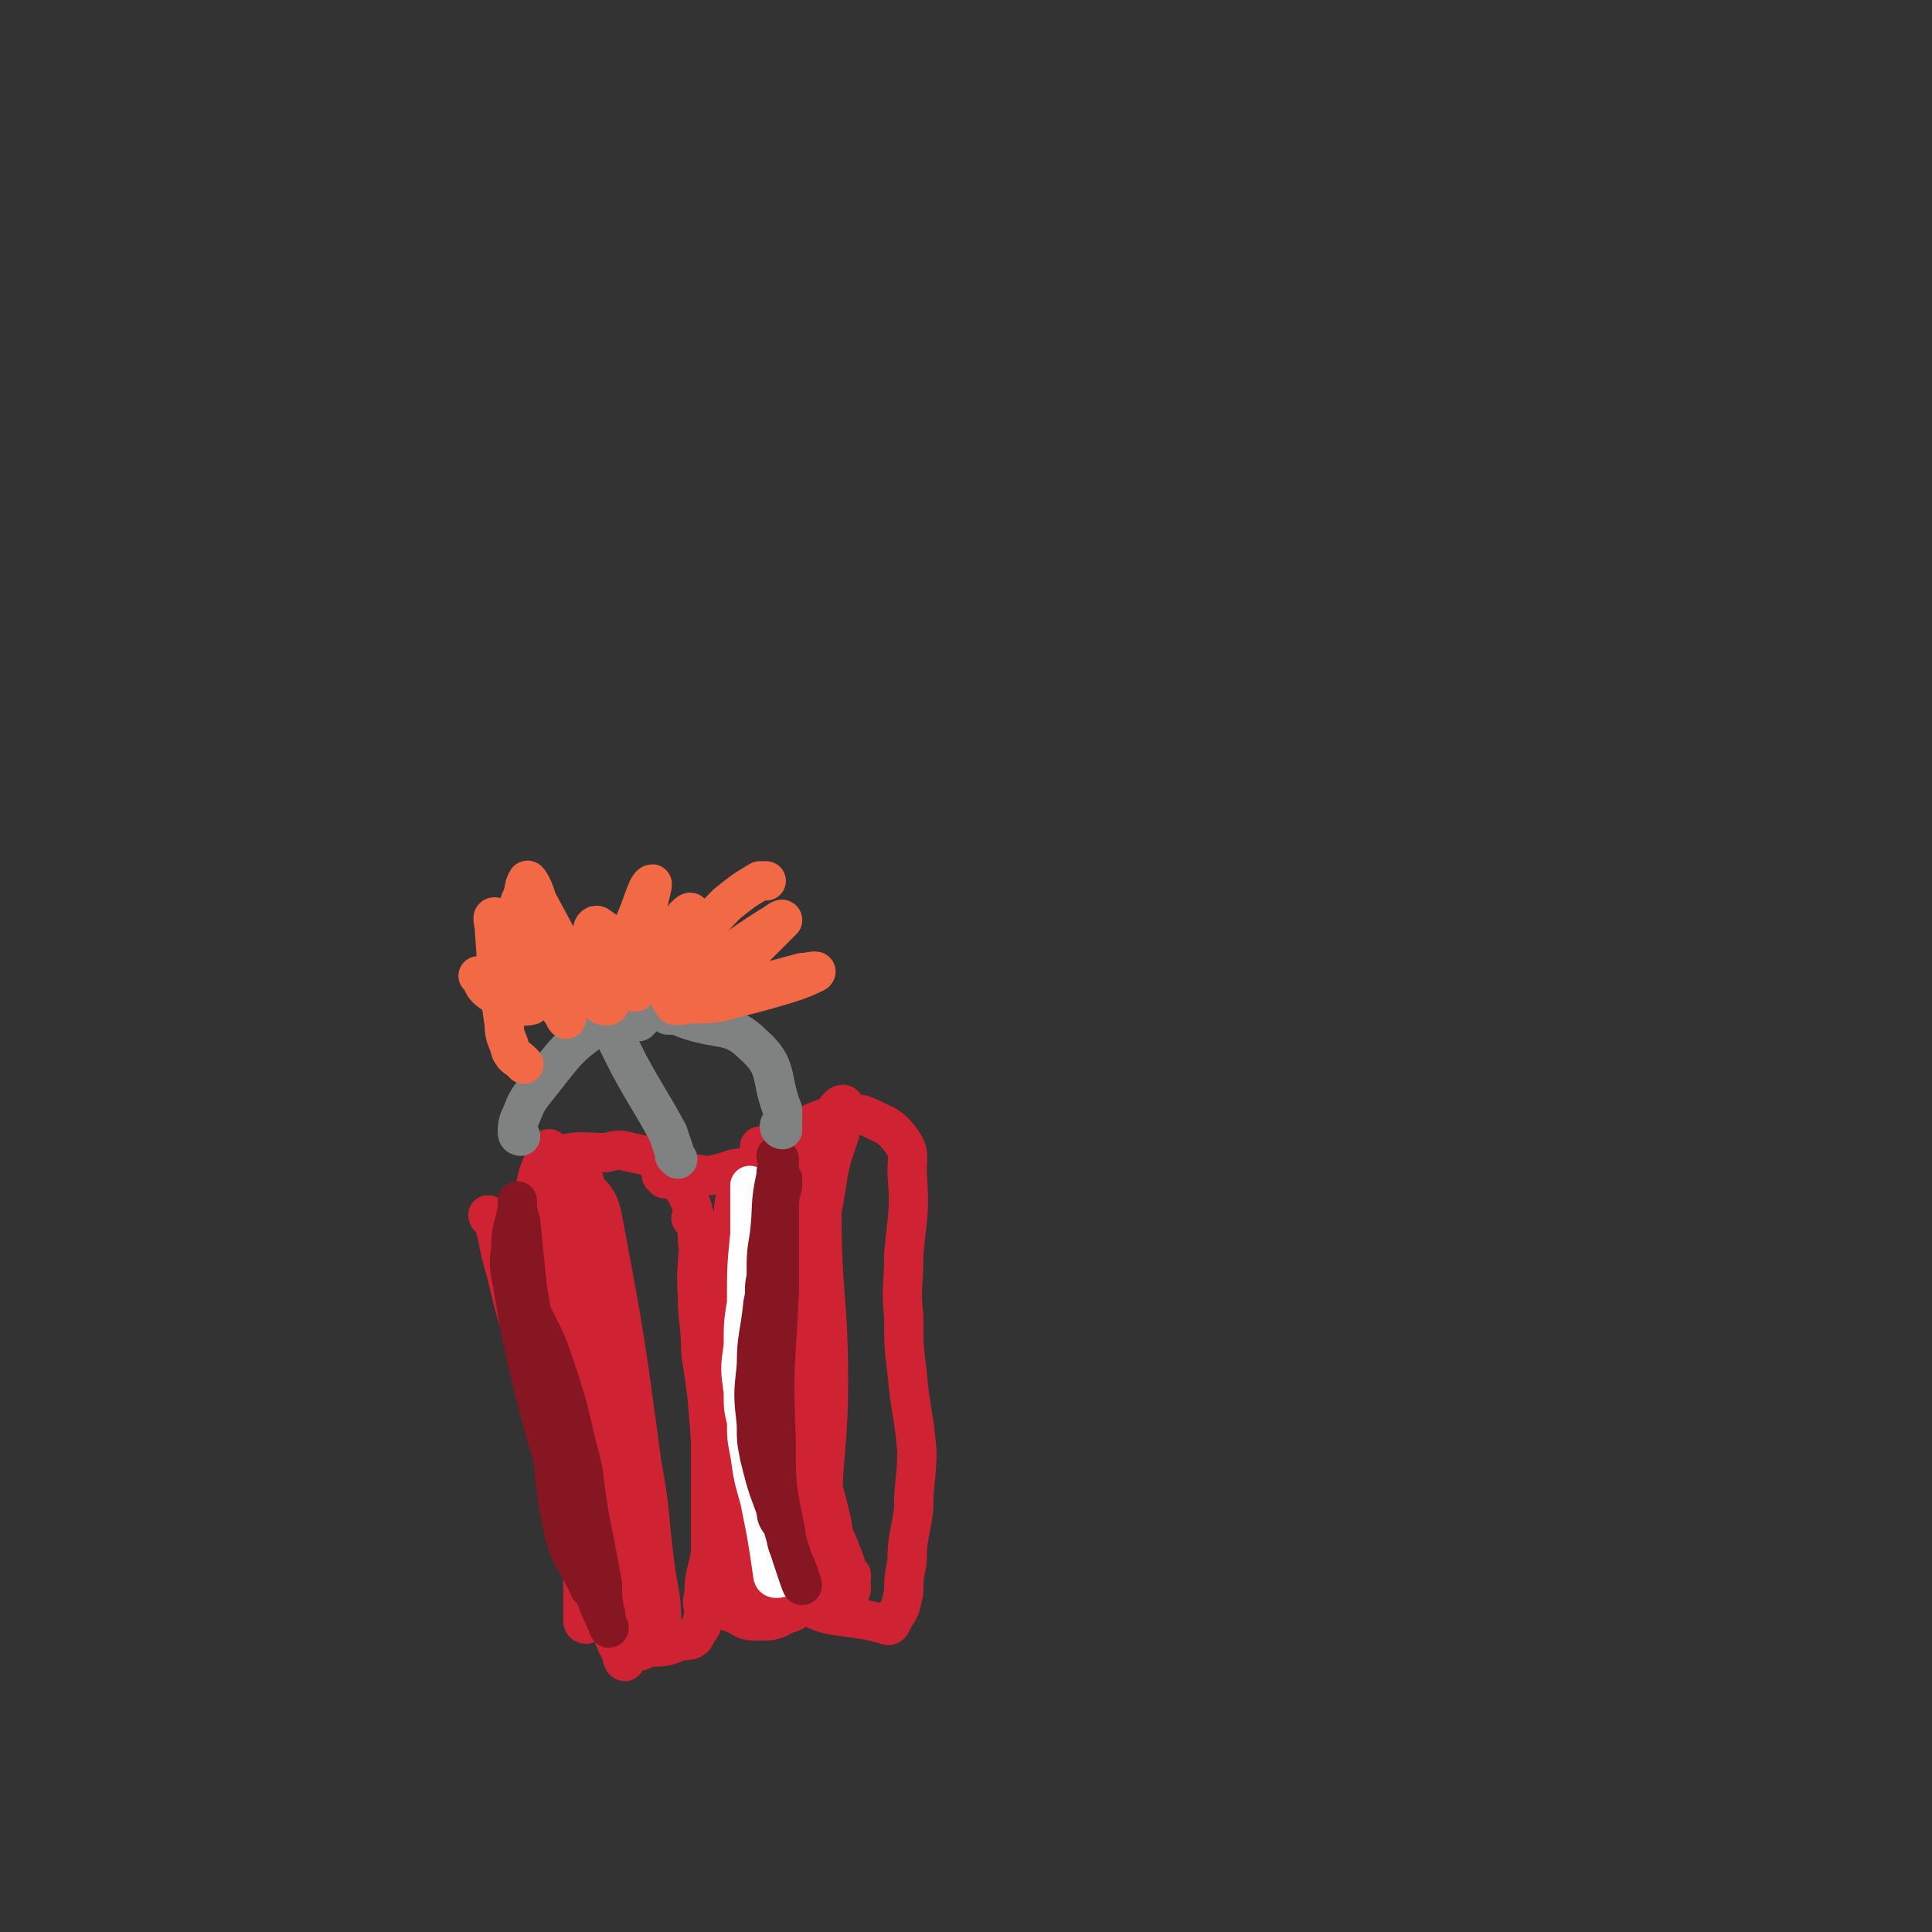 <svg viewBox='0 0 590 590' version='1.1' xmlns='http://www.w3.org/2000/svg' xmlns:xlink='http://www.w3.org/1999/xlink'><rect x="0" y="0" width="590" height="590" fill="#333333" stroke="none"/><g fill='none' stroke='#CF2233' stroke-width='12' stroke-linecap='round' stroke-linejoin='round'><path d='M179,496c0,0 -1,0 -1,-1 0,-2 0,-2 0,-4 0,-4 0,-4 0,-8 -1,-11 -1,-11 -3,-22 -3,-19 -3,-19 -6,-39 -1,-5 -2,-5 -3,-10 -2,-10 -2,-10 -2,-19 -1,-8 0,-8 0,-16 0,-5 -1,-5 0,-10 0,-5 -1,-5 1,-10 1,-3 2,-4 5,-4 7,-2 8,-1 15,-1 4,-1 4,-1 8,0 5,1 6,1 10,5 5,5 7,6 9,14 3,11 0,12 1,25 0,8 1,8 1,17 2,13 2,13 3,27 0,10 0,10 0,19 0,8 0,8 0,15 -1,7 -2,6 -2,13 -1,3 0,3 0,6 -1,3 0,3 -2,5 -1,3 -2,3 -5,3 -5,2 -5,2 -10,2 -2,1 -3,2 -4,0 -8,-10 -9,-11 -13,-23 -7,-20 -6,-21 -10,-42 -4,-21 -4,-21 -7,-43 -1,-11 -1,-11 -2,-22 -1,-3 -1,-3 0,-5 0,-1 1,-2 1,-2 1,4 0,6 1,11 3,37 0,38 7,74 5,24 7,24 16,47 1,5 3,6 4,9 0,1 -1,0 -1,-1 -9,-31 -13,-31 -18,-63 -6,-34 -1,-35 -3,-70 -1,-9 -2,-9 -2,-17 0,-3 0,-6 1,-5 1,5 2,8 2,16 2,32 0,33 3,64 2,19 3,19 7,37 3,10 7,20 7,20 1,1 -4,-9 -5,-19 -3,-31 0,-32 -3,-64 -1,-22 -3,-22 -6,-43 0,-4 -2,-6 -1,-8 0,-1 4,-1 5,2 6,19 5,20 8,41 6,44 5,44 11,89 1,5 4,7 4,10 0,1 -4,-1 -4,-3 -6,-36 -5,-36 -9,-73 -2,-17 -1,-17 -4,-34 -2,-11 -4,-11 -5,-22 0,-1 1,-2 1,-1 3,3 4,4 5,9 7,37 7,38 12,75 3,16 2,16 4,31 1,8 2,9 2,16 0,1 -1,-1 -3,-1 '/><path d='M203,360c0,0 -1,-1 -1,-1 3,-1 4,0 8,0 3,-1 3,0 7,0 4,-1 4,-1 7,-2 6,-1 6,-1 12,-2 2,-1 2,-1 3,0 2,1 3,1 4,4 2,10 1,11 2,22 2,9 2,9 3,19 0,6 0,6 0,12 -1,10 -2,10 -2,20 -1,8 0,8 1,16 0,7 0,7 1,13 0,5 1,5 1,9 0,5 -1,5 -1,9 -1,5 -1,5 -3,10 -2,3 -2,3 -5,4 -4,2 -4,2 -8,2 -4,0 -4,0 -7,-2 -3,-1 -4,-1 -4,-3 -3,-22 0,-23 -2,-45 -1,-19 -3,-19 -4,-39 -2,-14 0,-14 -2,-27 0,-3 0,-3 -1,-6 0,-1 -1,-1 -1,-1 1,1 2,1 3,3 0,3 -1,3 0,6 1,19 1,19 3,38 2,28 1,28 5,57 1,8 1,7 3,15 0,1 1,3 1,2 -1,-3 -3,-4 -3,-9 -1,-42 1,-42 1,-84 0,-15 -1,-15 0,-30 0,-3 1,-5 1,-5 1,-1 1,2 1,4 -1,9 -1,9 -1,18 -1,29 0,29 0,57 0,19 -1,19 0,38 0,5 1,10 1,9 0,-1 -1,-7 -1,-14 -1,-10 -1,-10 -1,-19 -1,-19 -3,-19 -2,-38 0,-24 1,-24 5,-47 1,-8 2,-7 4,-15 0,0 1,-1 1,-1 0,1 -1,2 -2,3 -3,8 -5,8 -6,16 -3,25 -1,25 -1,51 0,23 0,23 2,47 0,5 -3,7 1,9 13,6 16,3 33,6 '/><path d='M233,351c0,0 -1,-1 -1,-1 1,0 1,0 3,-1 2,0 2,0 4,-1 3,-2 3,-2 5,-3 6,-3 6,-3 12,-5 1,-1 1,-1 2,0 4,0 5,0 9,2 4,2 5,2 8,6 3,4 2,5 2,10 1,13 0,13 -1,25 0,10 -1,10 0,19 0,9 0,9 1,17 1,12 2,12 3,24 0,9 -1,9 -1,18 -1,8 -2,8 -2,16 -1,5 -1,5 -1,9 -1,5 -1,5 -3,8 -1,2 -1,3 -3,2 -14,-4 -20,0 -28,-11 -11,-15 -9,-20 -11,-40 -3,-25 0,-26 2,-51 1,-18 2,-17 4,-35 0,-4 0,-4 1,-8 0,-2 1,-5 1,-4 1,2 1,5 0,11 -2,27 -7,27 -4,53 2,26 6,25 14,50 4,10 4,9 9,19 1,2 2,2 2,5 0,1 -1,3 -2,2 -3,-6 -5,-8 -6,-16 -2,-24 1,-24 1,-49 0,-26 -2,-26 -2,-52 0,-10 1,-10 2,-20 0,-1 0,-3 0,-2 0,1 0,3 0,6 -3,20 -5,20 -6,41 -2,27 -3,27 1,54 2,14 5,14 10,28 1,3 2,7 2,5 -4,-7 -7,-11 -10,-23 -6,-30 -9,-31 -9,-61 0,-24 3,-24 9,-47 2,-7 2,-8 6,-13 1,-1 2,-1 2,0 -1,10 -3,10 -5,20 -5,32 -7,32 -7,63 0,22 3,22 8,44 1,8 2,8 5,16 0,0 0,0 1,0 '/></g>
<g fill='none' stroke='#FFFFFF' stroke-width='12' stroke-linecap='round' stroke-linejoin='round'><path d='M230,363c0,0 -1,-1 -1,-1 0,3 0,4 0,9 0,3 0,3 0,6 -1,10 -1,10 -1,21 -1,6 -1,6 -1,13 -1,7 -1,7 0,14 0,5 0,5 1,9 0,5 0,5 1,10 1,7 1,7 3,14 1,5 1,5 2,10 1,6 1,6 2,13 0,0 0,1 1,1 2,0 3,-1 6,-2 '/></g>
<g fill='none' stroke='#CF2233' stroke-width='12' stroke-linecap='round' stroke-linejoin='round'><path d='M174,368c0,0 -1,-1 -1,-1 0,1 0,2 0,4 -1,3 -1,3 -2,6 -2,7 -3,7 -3,14 -1,10 -1,10 0,20 2,10 3,10 6,20 3,12 4,12 7,23 2,6 2,6 3,11 2,5 2,5 3,10 1,4 1,4 1,7 0,3 0,3 0,6 '/><path d='M150,372c0,0 -1,-1 -1,-1 0,1 1,1 2,3 1,4 1,4 2,9 4,14 3,14 8,28 7,24 8,24 16,47 5,14 6,14 11,27 1,2 1,2 2,4 3,3 3,3 6,6 '/><path d='M167,376c0,0 -1,-2 -1,-1 -1,7 -1,8 -1,15 0,10 -1,10 1,19 6,25 5,26 13,51 6,18 7,18 15,35 '/></g>
<g fill='none' stroke='#861621' stroke-width='12' stroke-linecap='round' stroke-linejoin='round'><path d='M157,390c0,0 -1,-1 -1,-1 1,1 2,2 4,4 1,2 0,3 1,5 4,9 5,9 8,18 4,12 4,12 7,25 3,10 2,11 4,22 2,10 2,10 4,21 0,5 0,5 1,9 0,2 1,5 1,4 -3,-6 -4,-9 -7,-18 -5,-13 -5,-13 -8,-27 -5,-16 -5,-16 -9,-32 -3,-13 -3,-13 -5,-25 -1,-7 -2,-7 -1,-14 0,-6 1,-6 2,-12 0,-1 0,-3 0,-2 0,2 0,3 1,6 1,10 1,10 2,20 3,18 3,17 6,35 3,19 1,20 5,39 2,9 4,9 8,18 '/><path d='M238,354c0,0 -1,-1 -1,-1 0,1 1,1 1,3 -1,2 -1,1 -1,3 -2,9 -1,9 -2,18 -1,6 -1,6 -1,13 -1,4 0,4 -1,8 -1,10 -2,10 -2,19 -1,9 -1,9 0,18 0,5 0,5 1,10 2,8 2,8 5,16 0,3 1,3 2,5 2,7 2,7 4,13 1,3 2,6 2,5 0,0 -1,-4 -3,-8 -1,-4 -2,-4 -2,-8 -3,-14 -3,-15 -3,-29 -1,-22 0,-22 1,-45 0,-12 0,-12 0,-25 0,-3 0,-3 1,-7 0,-1 0,-1 0,-2 '/></g>
<g fill='none' stroke='#808282' stroke-width='12' stroke-linecap='round' stroke-linejoin='round'><path d='M159,347c0,0 -1,0 -1,-1 0,-2 0,-3 1,-5 2,-5 2,-5 6,-10 8,-10 8,-11 18,-18 5,-3 6,-1 13,-2 '/><path d='M207,354c0,0 0,0 -1,-1 0,-1 0,-1 0,-1 -1,-3 -1,-3 -2,-6 -6,-11 -6,-10 -12,-21 -2,-4 -2,-4 -4,-8 0,-1 0,-1 1,-1 '/><path d='M239,345c0,0 -1,0 -1,-1 0,-1 1,-1 1,-1 0,-2 0,-2 0,-4 -4,-10 -1,-13 -9,-20 -7,-7 -10,-4 -21,-8 -2,-1 -3,-1 -5,-1 '/><path d='M195,312c0,0 -1,0 -1,-1 0,-1 1,-1 2,-2 1,-1 1,-1 2,-2 '/></g>
<g fill='none' stroke='#F26946' stroke-width='12' stroke-linecap='round' stroke-linejoin='round'><path d='M194,303c0,0 -1,0 -1,-1 0,-1 1,-1 2,-1 2,-3 2,-3 3,-6 6,-7 5,-8 11,-15 1,-1 2,-2 2,-1 0,2 -2,3 -2,6 -1,5 -1,6 -1,11 0,1 -1,3 0,3 1,0 3,-1 5,-2 11,-6 11,-7 22,-14 2,-1 4,-3 4,-2 -2,2 -4,4 -8,8 -5,5 -5,5 -12,10 -1,1 -4,2 -3,2 1,1 4,1 8,1 10,-2 10,-2 21,-5 2,0 5,-1 4,0 -4,2 -7,3 -14,5 -7,2 -8,2 -15,4 -6,1 -6,0 -12,1 -1,0 -2,0 -2,0 -3,-4 -2,-5 -6,-9 -5,-5 -6,-5 -11,-10 -3,-2 -3,-3 -6,-5 -1,-1 -2,0 -2,1 0,6 1,7 2,14 1,4 4,8 3,9 -2,1 -5,-2 -8,-6 -10,-12 -9,-12 -17,-24 -1,-2 -2,-3 -2,-2 -1,2 -1,3 0,7 1,10 2,10 3,20 0,3 1,5 0,5 -4,1 -7,-1 -12,-4 -3,-2 -2,-3 -4,-5 0,0 0,0 0,0 '/><path d='M160,325c0,0 0,0 -1,-1 -1,-1 -2,-1 -3,-3 -1,-4 -2,-4 -2,-8 -2,-14 -2,-14 -3,-29 0,-2 -1,-4 0,-4 1,0 2,3 4,6 9,13 10,14 18,25 0,1 -1,-1 -1,-2 -5,-14 -7,-14 -11,-29 -2,-5 -1,-10 0,-11 0,-1 2,2 3,6 6,11 6,11 12,23 1,2 1,5 3,4 6,-5 7,-7 12,-15 5,-8 6,-16 8,-17 1,-1 -2,7 -2,13 0,6 -1,8 1,12 1,2 3,2 4,1 11,-8 10,-10 20,-20 5,-4 5,-4 10,-7 1,0 1,0 2,0 '/></g>
</svg>
